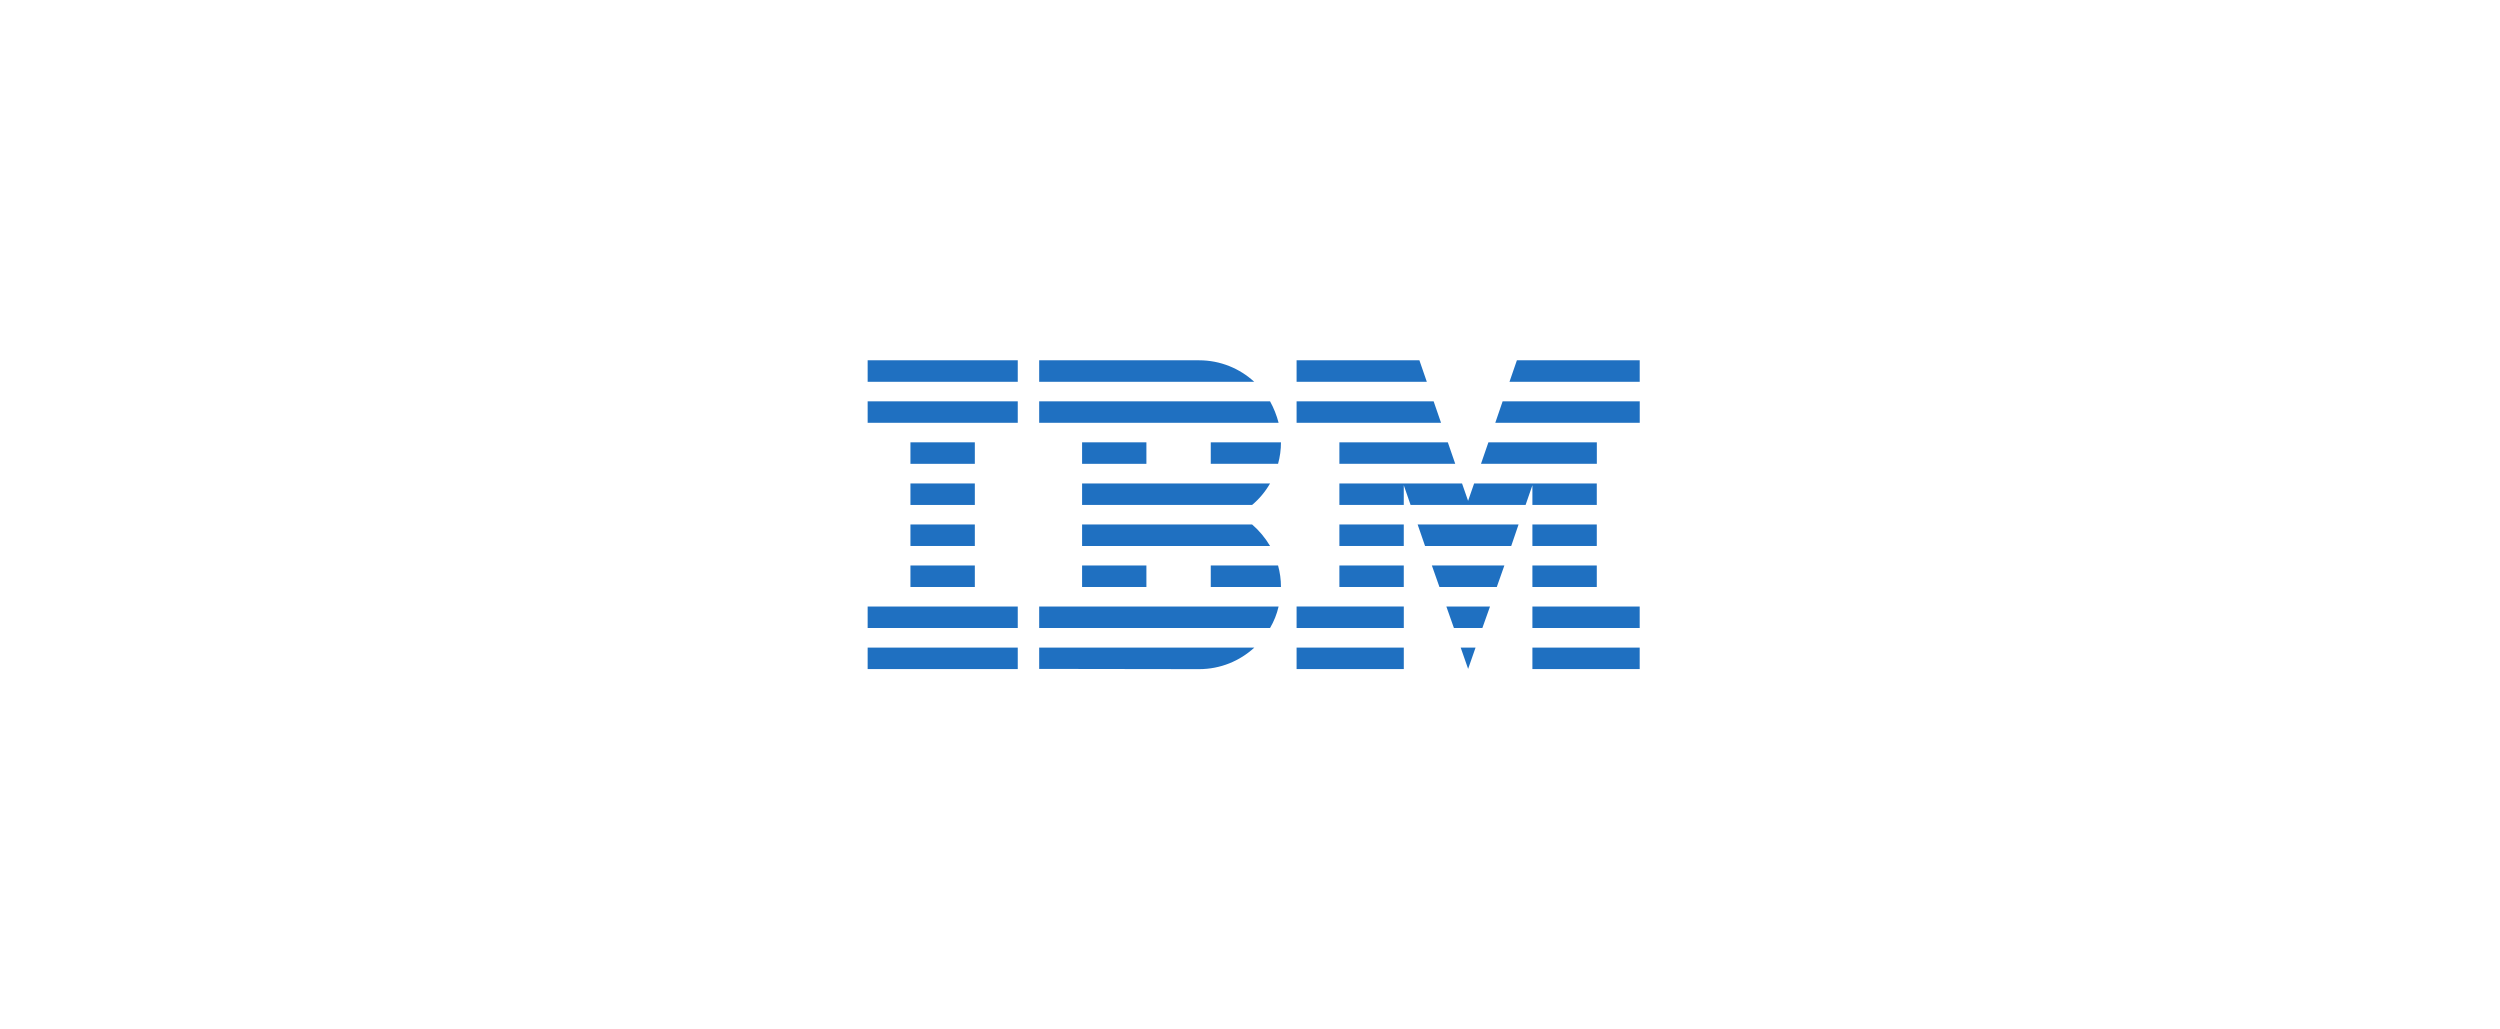 <svg width="340" height="140" viewBox="0 0 340 140" fill="none" xmlns="http://www.w3.org/2000/svg">
<g clip-path="url(#clip0_2603_504)">
<path d="M118 88.078H138.415V90.992H118V88.078Z" fill="#1F70C1"/>
<path d="M118 82.484H138.415V85.409H118V82.484Z" fill="#1F70C1"/>
<path d="M123.82 76.906H132.577V79.831H123.82V76.906Z" fill="#1F70C1"/>
<path d="M123.82 71.328H132.577V74.253H123.82V71.328Z" fill="#1F70C1"/>
<path d="M123.82 65.75H132.577V68.674H123.82V65.75Z" fill="#1F70C1"/>
<path d="M123.82 60.156H132.577V63.081H123.82V60.156Z" fill="#1F70C1"/>
<path d="M138.415 54.578H118V57.503H138.415V54.578Z" fill="#1F70C1"/>
<path d="M138.415 49H118V51.925H138.415V49Z" fill="#1F70C1"/>
<path d="M141.328 85.409H172.726C173.257 84.507 173.652 83.521 173.891 82.484H141.328V85.409Z" fill="#1F70C1"/>
<path d="M170.284 71.328H147.164V74.253H172.728C172.062 73.132 171.24 72.147 170.284 71.328Z" fill="#1F70C1"/>
<path d="M147.164 65.75V68.674H170.284C171.261 67.855 172.083 66.87 172.728 65.75H147.164Z" fill="#1F70C1"/>
<path d="M172.726 54.578H141.328V57.503H173.891C173.621 56.465 173.225 55.48 172.726 54.578Z" fill="#1F70C1"/>
<path d="M163.075 49H141.328V51.925H170.573C168.618 50.12 165.966 49 163.075 49Z" fill="#1F70C1"/>
<path d="M155.911 60.156H147.164V63.081H155.911V60.156Z" fill="#1F70C1"/>
<path d="M164.664 63.081H173.816C174.076 62.147 174.211 61.162 174.211 60.156H164.664V63.081Z" fill="#1F70C1"/>
<path d="M147.164 76.906H155.911V79.831H147.164V76.906Z" fill="#1F70C1"/>
<path d="M164.664 76.906V79.831H174.211C174.211 78.825 174.076 77.84 173.816 76.906H164.664Z" fill="#1F70C1"/>
<path d="M141.328 90.972L163.075 91.003C165.987 91.003 168.618 89.883 170.584 88.078H141.328V90.972Z" fill="#1F70C1"/>
<path d="M176.336 88.078H190.917V90.992H176.336V88.078Z" fill="#1F70C1"/>
<path d="M176.336 82.484H190.917V85.409H176.336V82.484Z" fill="#1F70C1"/>
<path d="M182.156 76.906H190.913V79.831H182.156V76.906Z" fill="#1F70C1"/>
<path d="M182.156 71.328H190.913V74.253H182.156V71.328Z" fill="#1F70C1"/>
<path d="M194.973 54.578H176.336V57.503H195.982L194.973 54.578Z" fill="#1F70C1"/>
<path d="M193.038 49H176.336V51.925H194.047L193.038 49Z" fill="#1F70C1"/>
<path d="M208.406 88.078H222.998V90.992H208.406V88.078Z" fill="#1F70C1"/>
<path d="M208.406 82.484H222.998V85.409H208.406V82.484Z" fill="#1F70C1"/>
<path d="M208.406 76.906H217.163V79.831H208.406V76.906Z" fill="#1F70C1"/>
<path d="M208.406 71.328H217.163V74.253H208.406V71.328Z" fill="#1F70C1"/>
<path d="M208.406 68.674H217.163V65.75H208.406H200.481L199.66 68.115L198.838 65.75H190.913H182.156V68.674H190.913V65.989L191.839 68.674H207.481L208.406 65.989V68.674Z" fill="#1F70C1"/>
<path d="M217.17 60.156H202.423L201.414 63.081H217.17V60.156Z" fill="#1F70C1"/>
<path d="M206.298 49L205.289 51.925H223.001V49H206.298Z" fill="#1F70C1"/>
<path d="M199.665 90.972L200.674 88.078H198.656L199.665 90.972Z" fill="#1F70C1"/>
<path d="M197.733 85.409H201.602L202.642 82.484H196.703L197.733 85.409Z" fill="#1F70C1"/>
<path d="M195.764 79.831H203.564L204.594 76.906H194.734L195.764 79.831Z" fill="#1F70C1"/>
<path d="M193.806 74.253H205.527L206.525 71.328H192.797L193.806 74.253Z" fill="#1F70C1"/>
<path d="M182.156 63.081H197.912L196.904 60.156H182.156V63.081Z" fill="#1F70C1"/>
<path d="M203.359 57.503H223.005V54.578H204.358L203.359 57.503Z" fill="#1F70C1"/>
</g>
<defs>
<clipPath id="clip0_2603_504">
<rect width="105" height="42" fill="white" transform="translate(118 49)"/>
</clipPath>
</defs>
</svg>

